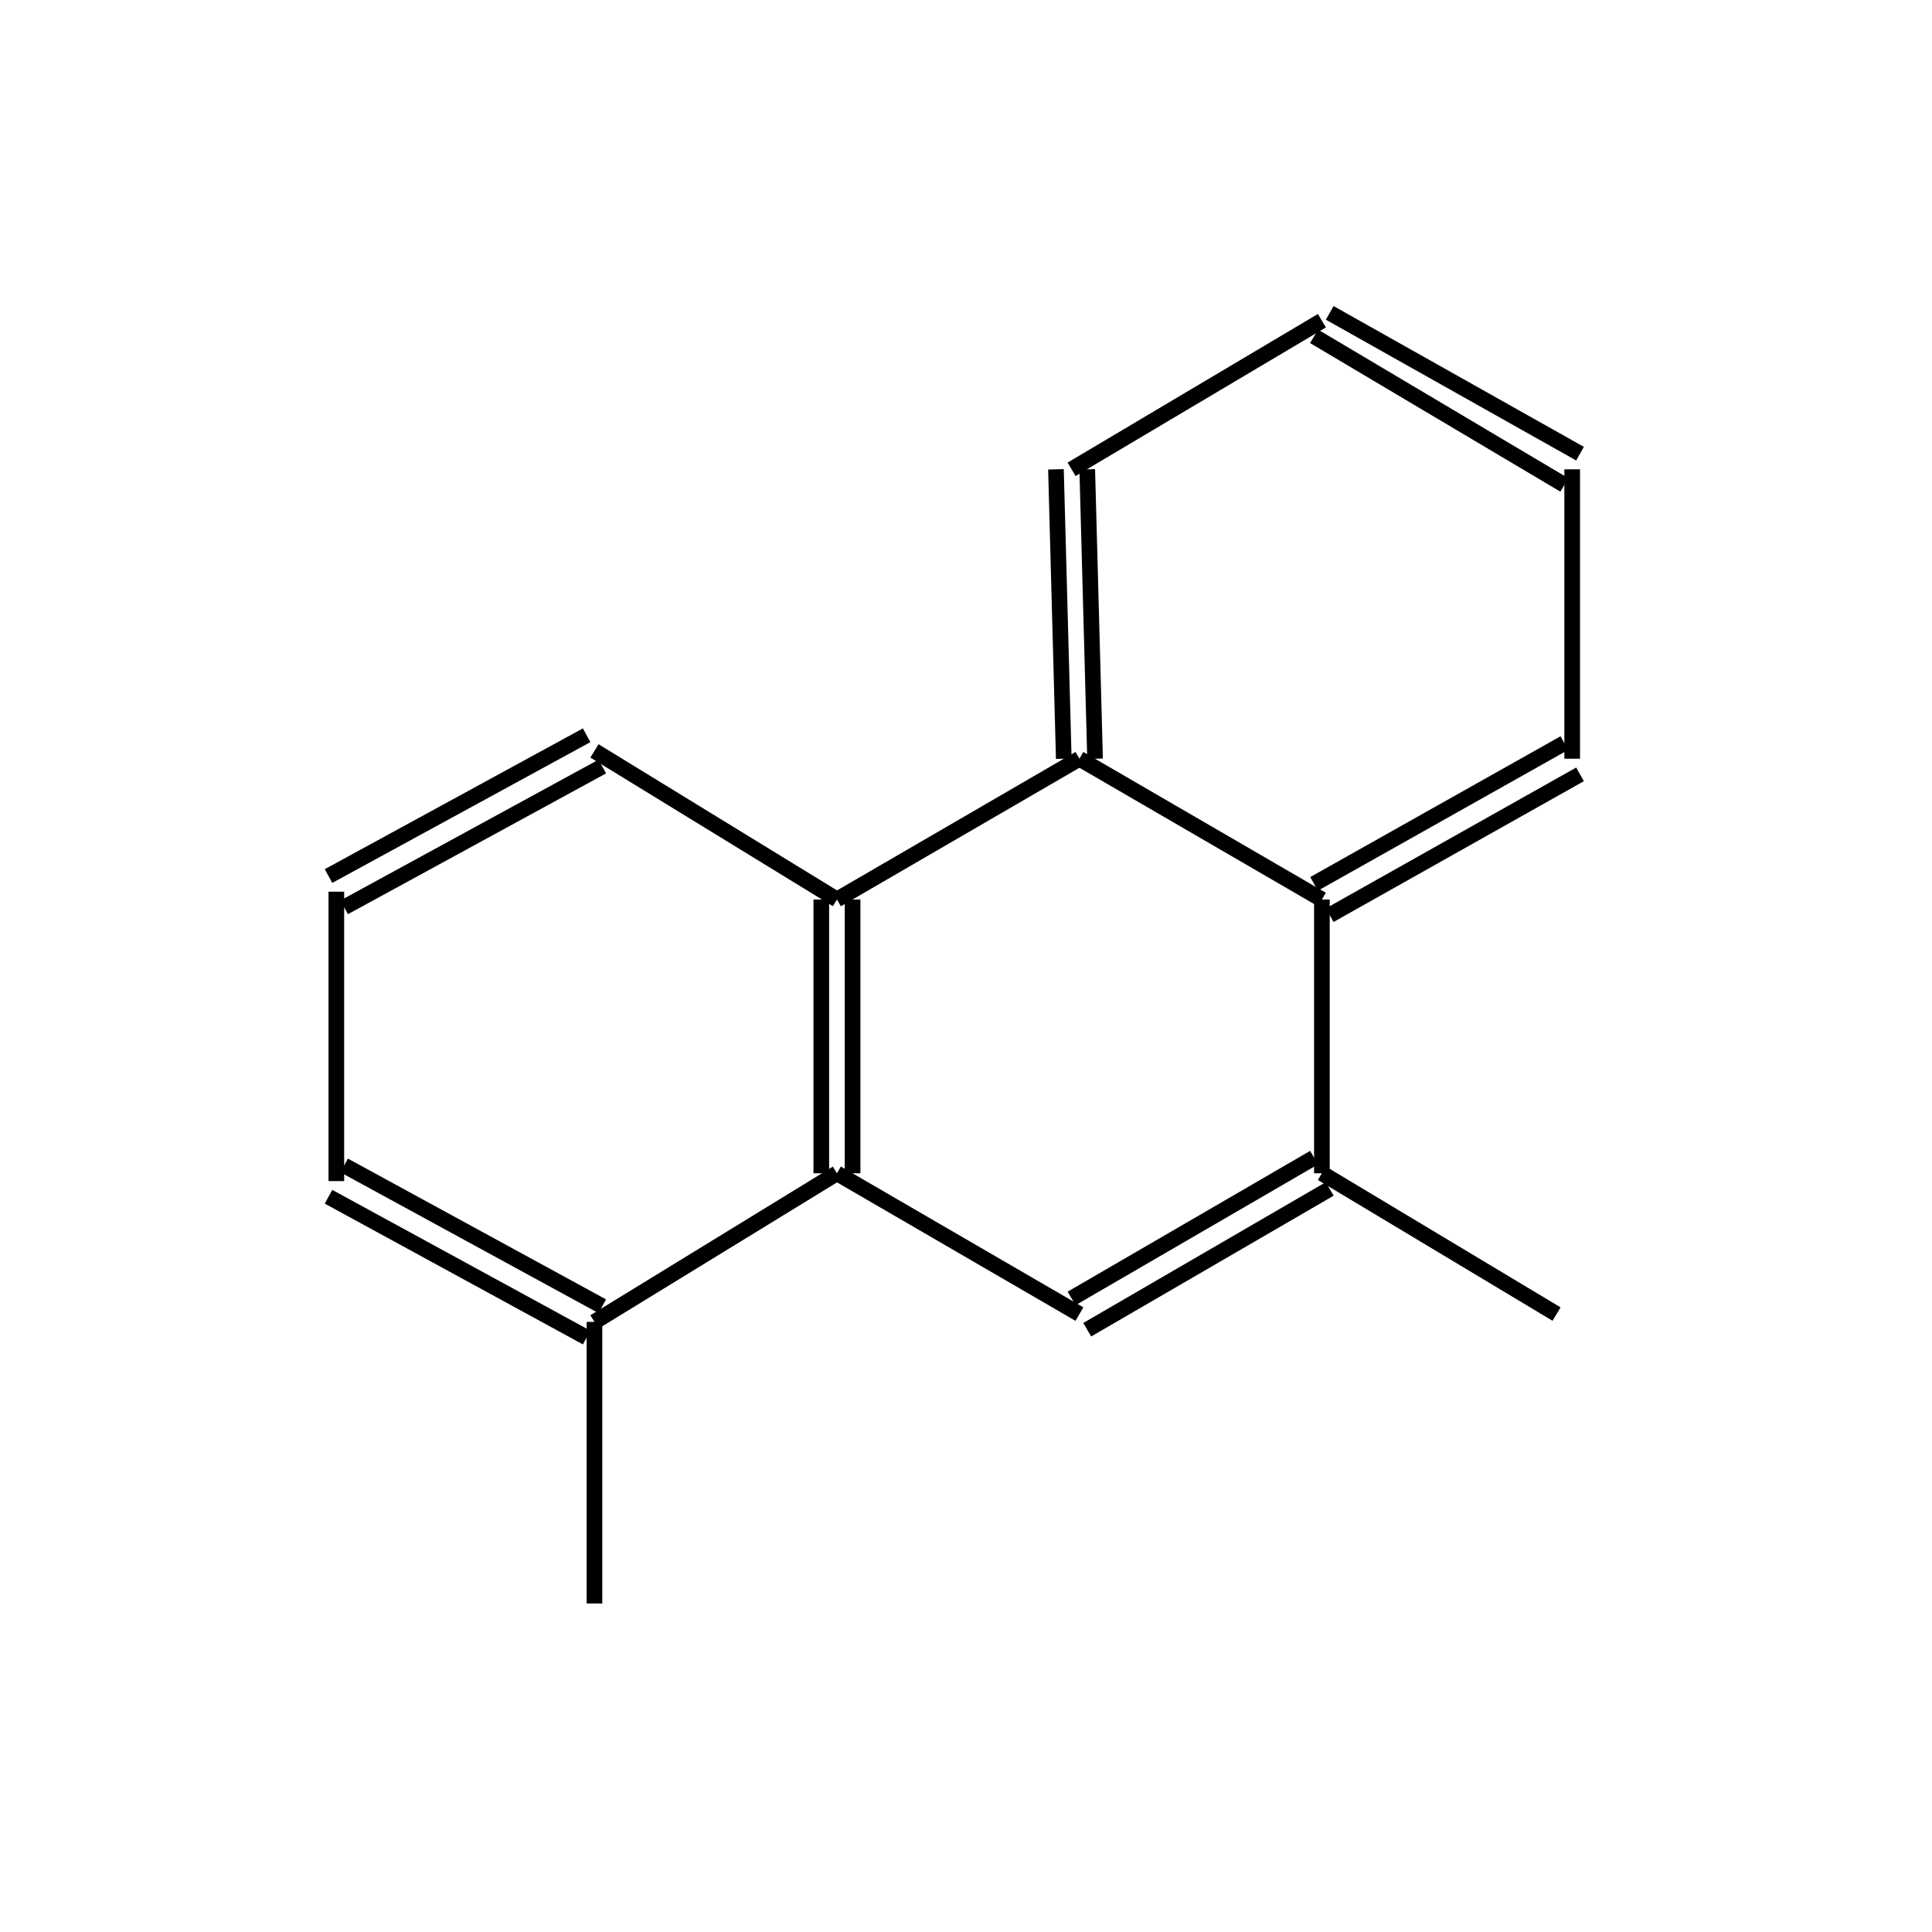 <?xml version="1.0" standalone="yes"?><!DOCTYPE svg PUBLIC "-//W3C//DTD SVG 1.1//EN" "http://www.w3.org/Graphics/SVG/1.1/DTD/svg11.dtd"><svg width="6cm" height="6cm" viewBox="0 0 237 247" xmlns="http://www.w3.org/2000/svg" version="1.2" baseProfile="tiny"><title>Image of </title>
<line x1="71" y1="205" x2="71" y2="169" stroke-width="2" stroke="black"/>
<line x1="72" y1="167" x2="39" y2="149" stroke-width="2" stroke="black"/>
<line x1="70" y1="171" x2="37" y2="153" stroke-width="2" stroke="black"/>
<line x1="38" y1="151" x2="38" y2="114" stroke-width="2" stroke="black"/>
<line x1="39" y1="116" x2="72" y2="98" stroke-width="2" stroke="black"/>
<line x1="37" y1="112" x2="70" y2="94" stroke-width="2" stroke="black"/>
<line x1="71" y1="96" x2="102" y2="115" stroke-width="2" stroke="black"/>
<line x1="102" y1="115" x2="133" y2="97" stroke-width="2" stroke="black"/>
<line x1="135" y1="97" x2="134" y2="60" stroke-width="2" stroke="black"/>
<line x1="131" y1="97" x2="130" y2="60" stroke-width="2" stroke="black"/>
<line x1="132" y1="60" x2="164" y2="41" stroke-width="2" stroke="black"/>
<line x1="163" y1="43" x2="195" y2="62" stroke-width="2" stroke="black"/>
<line x1="165" y1="40" x2="197" y2="58" stroke-width="2" stroke="black"/>
<line x1="196" y1="60" x2="196" y2="97" stroke-width="2" stroke="black"/>
<line x1="195" y1="95" x2="163" y2="113" stroke-width="2" stroke="black"/>
<line x1="197" y1="99" x2="165" y2="117" stroke-width="2" stroke="black"/>
<line x1="133" y1="97" x2="164" y2="115" stroke-width="2" stroke="black"/>
<line x1="164" y1="115" x2="164" y2="150" stroke-width="2" stroke="black"/>
<line x1="163" y1="148" x2="132" y2="166" stroke-width="2" stroke="black"/>
<line x1="165" y1="152" x2="134" y2="170" stroke-width="2" stroke="black"/>
<line x1="133" y1="168" x2="102" y2="150" stroke-width="2" stroke="black"/>
<line x1="71" y1="169" x2="102" y2="150" stroke-width="2" stroke="black"/>
<line x1="100" y1="115" x2="100" y2="150" stroke-width="2" stroke="black"/>
<line x1="104" y1="115" x2="104" y2="150" stroke-width="2" stroke="black"/>
<line x1="164" y1="150" x2="194" y2="168" stroke-width="2" stroke="black"/>
</svg>